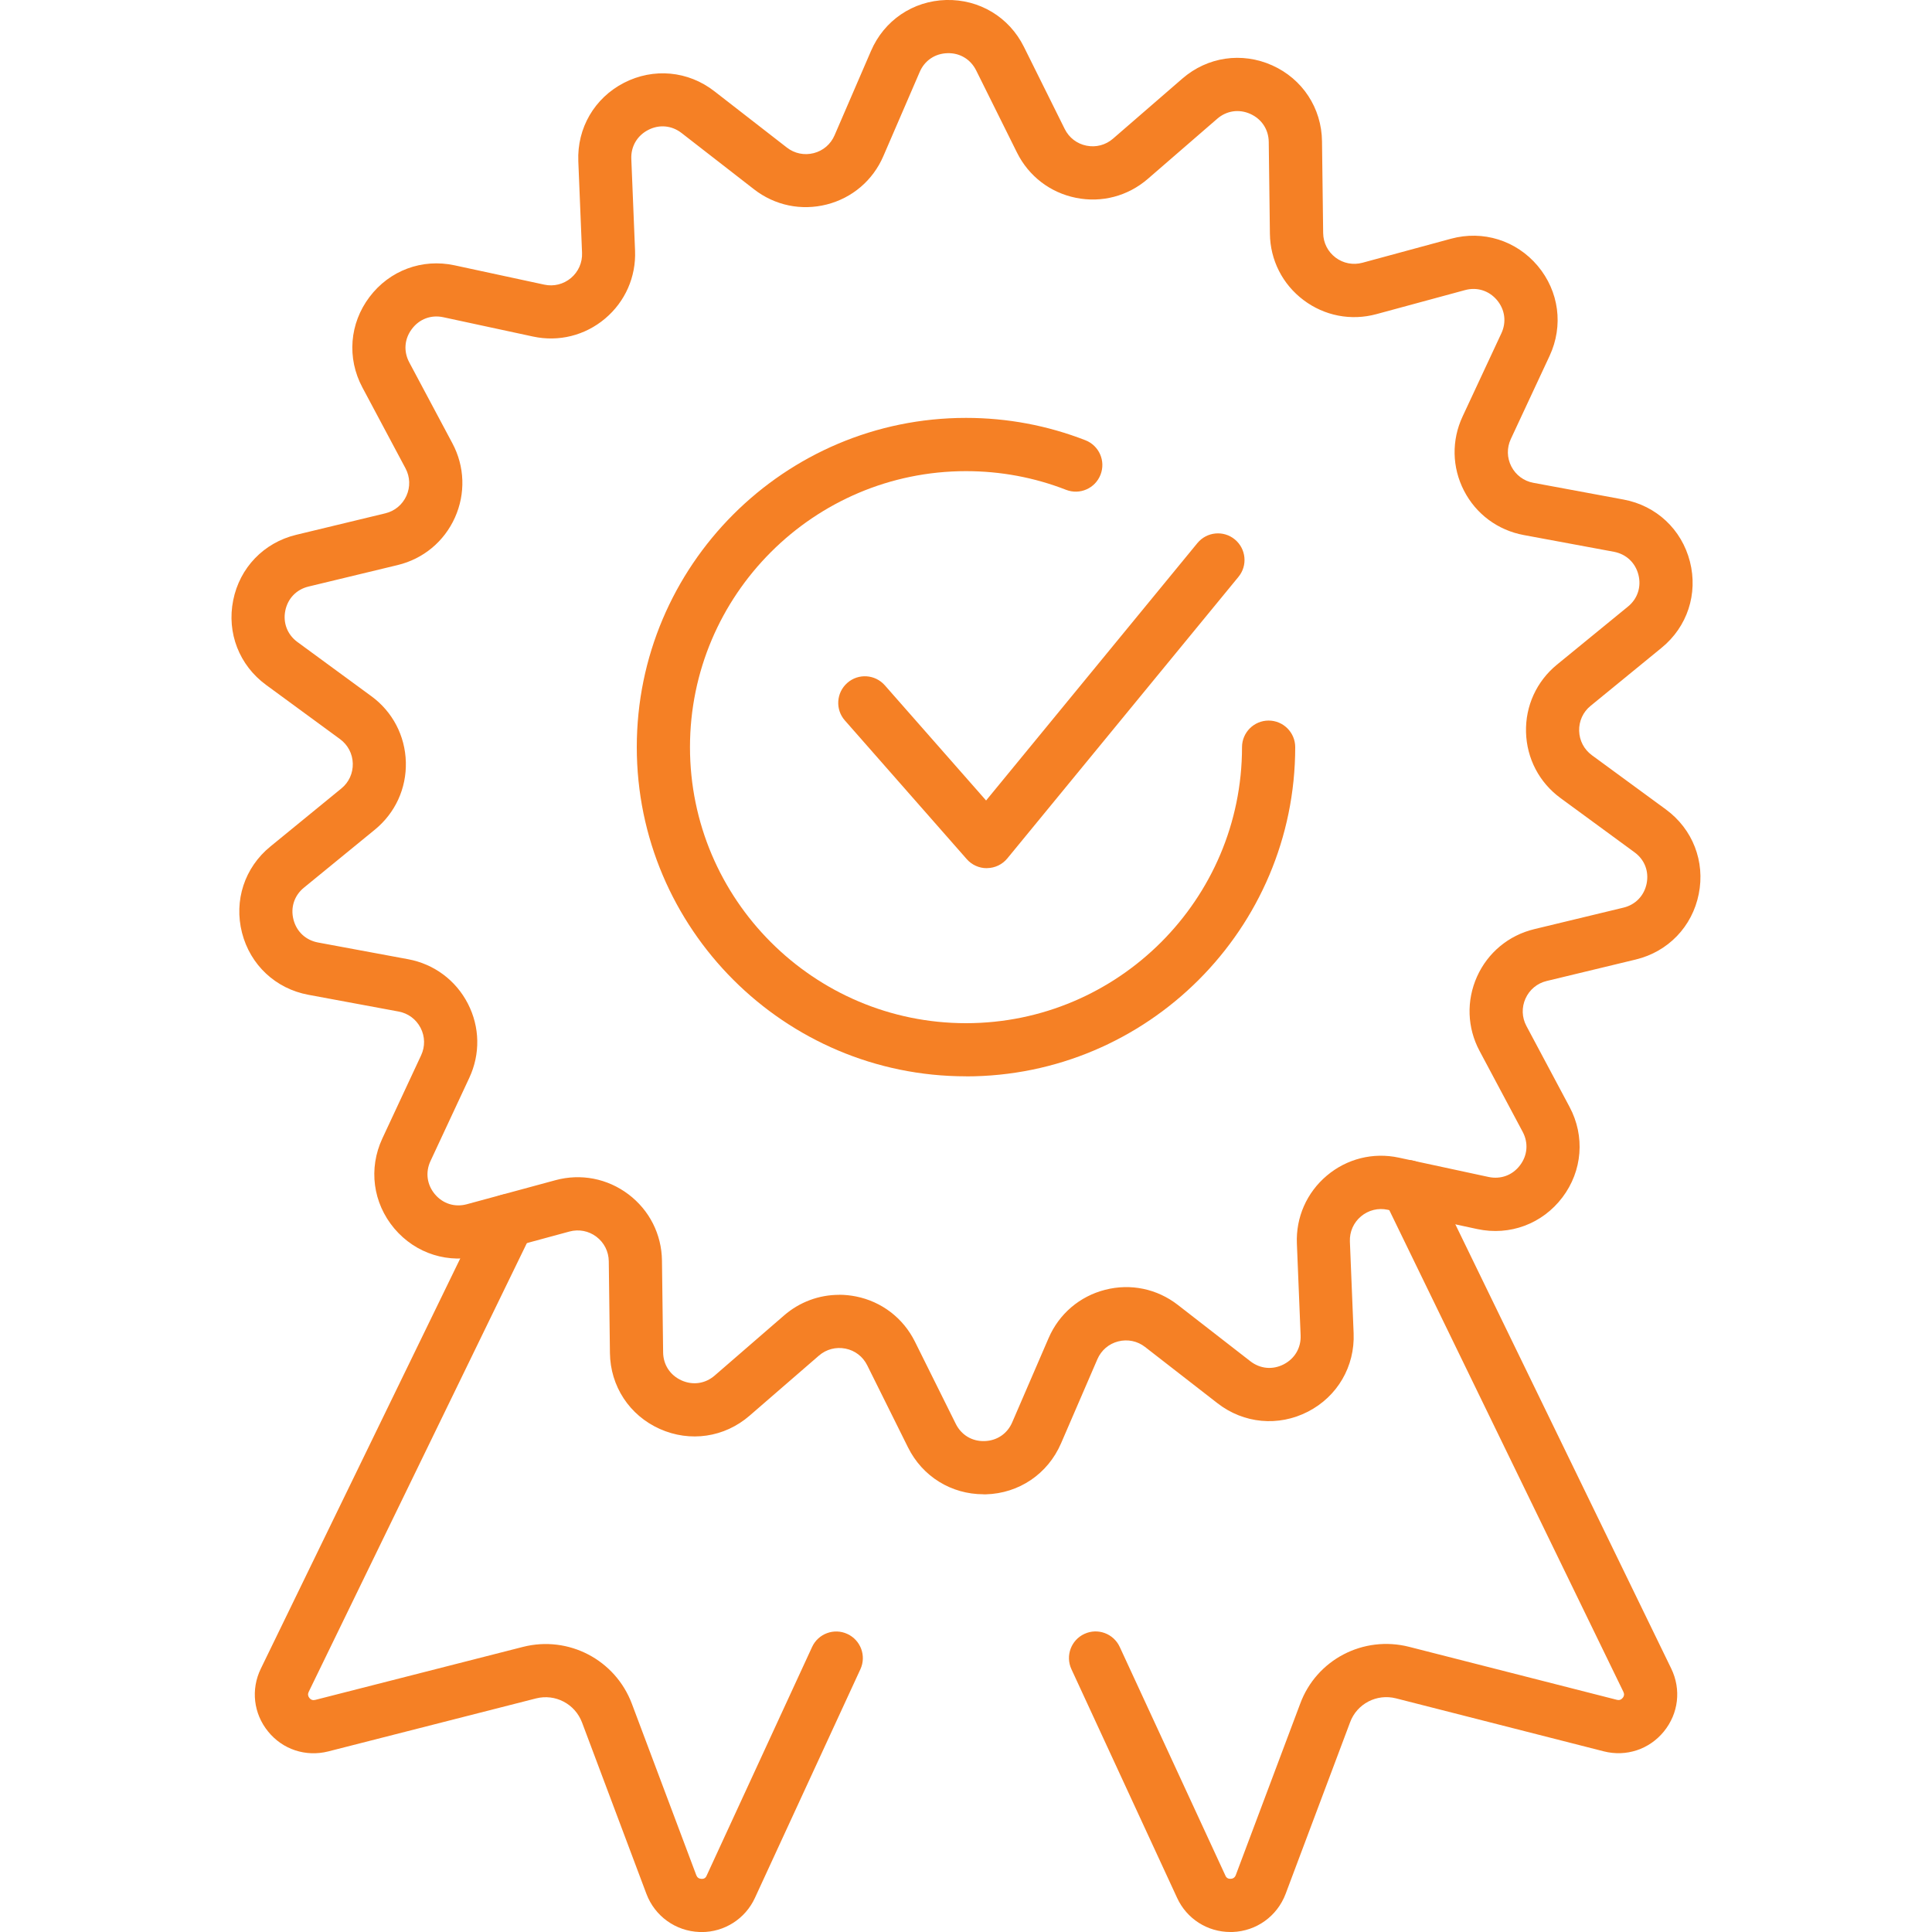 <?xml version="1.0" encoding="UTF-8"?>
<svg id="Layer_1" data-name="Layer 1" xmlns="http://www.w3.org/2000/svg" viewBox="0 0 300 300">
  <defs>
    <style>
      .cls-1 {
        fill: #f58025;
      }
    </style>
  </defs>
  <g>
    <path class="cls-1" d="M153.22,134.81c-1.19,0-2.32-.51-3.1-1.4l-18.93-21.54c-1.51-1.71-1.34-4.32.38-5.83,1.71-1.51,4.32-1.34,5.83.38l15.72,17.88,32.81-39.97c1.45-1.76,4.05-2.02,5.81-.57,1.76,1.45,2.02,4.05.57,5.81l-35.89,43.72c-.77.94-1.91,1.49-3.12,1.51-.02,0-.05,0-.07,0Z"/>
    <path class="cls-1" d="M150,167.13c-28.19,0-51.12-22.93-51.12-51.12s22.93-51.12,51.12-51.12c6.39,0,12.63,1.17,18.54,3.47,2.13.83,3.18,3.22,2.35,5.35-.83,2.13-3.22,3.18-5.35,2.35-4.95-1.93-10.18-2.9-15.54-2.9-23.63,0-42.86,19.23-42.86,42.86s19.23,42.86,42.86,42.86,42.86-19.23,42.86-42.86c0-2.28,1.85-4.13,4.13-4.13s4.13,1.85,4.13,4.13c0,28.19-22.93,51.12-51.12,51.12Z"/>
  </g>
  <path class="cls-1" d="M152.72,232.03c-5.01,0-9.48-2.76-11.72-7.27l-6.34-12.76c-.67-1.35-1.9-2.3-3.38-2.59-1.48-.29-2.98.1-4.12,1.09l-10.77,9.33c-3.9,3.38-9.24,4.16-13.95,2.05-4.7-2.11-7.67-6.63-7.73-11.79l-.18-14.25c-.02-1.51-.72-2.89-1.92-3.8-1.2-.91-2.73-1.2-4.18-.81l-13.75,3.73c-4.98,1.35-10.13-.26-13.46-4.21-3.32-3.95-4.03-9.3-1.85-13.97l6.02-12.91c.64-1.37.61-2.92-.08-4.26-.69-1.34-1.94-2.27-3.42-2.54l-14.01-2.6c-5.07-.94-9.02-4.63-10.3-9.63-1.28-5,.4-10.13,4.4-13.39l11.03-9.02c1.17-.95,1.81-2.37,1.77-3.88-.04-1.51-.76-2.88-1.98-3.78l-11.49-8.42c-4.16-3.05-6.12-8.08-5.1-13.14,1.01-5.06,4.76-8.95,9.77-10.16l13.85-3.34c1.47-.35,2.66-1.35,3.28-2.72s.57-2.93-.14-4.26l-6.7-12.57c-2.43-4.55-2-9.94,1.11-14.05,3.11-4.12,8.17-6,13.21-4.91l13.93,3c1.47.32,2.98-.06,4.14-1.03,1.15-.97,1.78-2.39,1.72-3.9l-.58-14.23c-.21-5.15,2.51-9.82,7.09-12.18,4.59-2.36,9.97-1.86,14.04,1.31l11.25,8.74c1.19.93,2.71,1.24,4.17.87,1.46-.37,2.64-1.38,3.24-2.77l5.65-13.08C137.28,3.17,141.76.14,146.91,0c5.16-.13,9.79,2.65,12.08,7.27l6.34,12.76c.67,1.35,1.9,2.3,3.38,2.59,1.48.3,2.98-.1,4.12-1.09l10.77-9.33c3.9-3.38,9.24-4.16,13.95-2.05,4.7,2.11,7.67,6.63,7.73,11.79l.18,14.25c.02,1.51.72,2.89,1.92,3.8,1.2.91,2.73,1.2,4.18.81l13.75-3.73c4.97-1.35,10.13.26,13.46,4.21,3.32,3.95,4.03,9.3,1.85,13.98l-6.02,12.91c-.64,1.37-.61,2.92.08,4.26.69,1.34,1.94,2.27,3.42,2.54l14.01,2.6c5.07.94,9.02,4.63,10.3,9.63,1.28,5-.4,10.13-4.4,13.39l-11.03,9.02c-1.17.95-1.81,2.37-1.77,3.88.04,1.51.76,2.88,1.98,3.78l11.49,8.42c4.16,3.05,6.12,8.08,5.1,13.14-1.01,5.06-4.76,8.95-9.77,10.16l-13.85,3.34c-1.47.35-2.66,1.35-3.28,2.72-.62,1.38-.57,2.93.14,4.26l6.7,12.57c2.43,4.55,2,9.94-1.11,14.05s-8.17,6-13.21,4.92l-13.93-3c-1.47-.32-2.98.06-4.14,1.03-1.15.97-1.78,2.39-1.72,3.9l.58,14.24c.21,5.15-2.51,9.82-7.09,12.18-4.59,2.36-9.97,1.86-14.04-1.3h0l-11.25-8.74c-1.19-.93-2.71-1.24-4.17-.87-1.46.37-2.64,1.38-3.24,2.77l-5.65,13.08c-2.05,4.73-6.52,7.76-11.68,7.9-.12,0-.24,0-.36,0ZM130.3,201.05c.87,0,1.74.09,2.61.26,4,.8,7.34,3.36,9.16,7.02l6.34,12.76c.86,1.73,2.52,2.74,4.46,2.68,1.93-.05,3.55-1.14,4.31-2.92l5.65-13.08c1.62-3.75,4.82-6.48,8.77-7.49,3.96-1.02,8.07-.16,11.3,2.35l11.25,8.74c1.53,1.19,3.47,1.37,5.19.48,1.72-.89,2.7-2.57,2.62-4.5l-.58-14.24c-.17-4.08,1.53-7.93,4.65-10.56,3.12-2.63,7.2-3.65,11.19-2.79l13.93,3c1.89.4,3.72-.27,4.88-1.82,1.17-1.54,1.32-3.48.41-5.19l-6.7-12.57c-1.92-3.6-2.06-7.8-.39-11.53,1.67-3.72,4.91-6.41,8.88-7.37l13.85-3.34c1.88-.45,3.23-1.86,3.61-3.75.38-1.9-.32-3.71-1.89-4.85l-11.49-8.42c-3.29-2.41-5.24-6.14-5.35-10.22-.11-4.08,1.64-7.9,4.8-10.49l11.03-9.02c1.5-1.22,2.1-3.08,1.62-4.95-.48-1.87-1.9-3.2-3.81-3.56l-14.01-2.6c-4.01-.75-7.39-3.25-9.26-6.88-1.87-3.63-1.95-7.83-.22-11.53l6.02-12.91c.82-1.75.56-3.68-.68-5.16-1.25-1.48-3.1-2.06-4.97-1.55l-13.75,3.73c-3.94,1.07-8.07.27-11.33-2.19-3.26-2.46-5.16-6.21-5.21-10.29l-.18-14.25c-.02-1.93-1.09-3.56-2.86-4.36-1.76-.79-3.69-.51-5.15.76l-10.77,9.33c-3.09,2.67-7.15,3.75-11.15,2.94-4-.8-7.34-3.36-9.16-7.02l-6.34-12.76c-.86-1.73-2.53-2.74-4.46-2.68-1.93.05-3.55,1.14-4.31,2.92l-5.65,13.08c-1.62,3.75-4.82,6.48-8.77,7.49-3.96,1.01-8.07.16-11.3-2.35l-11.25-8.74c-1.53-1.19-3.47-1.37-5.19-.48-1.72.89-2.7,2.57-2.62,4.5l.58,14.23c.17,4.08-1.53,7.93-4.65,10.56-3.12,2.63-7.2,3.65-11.19,2.79l-13.93-3c-1.89-.41-3.72.27-4.88,1.82-1.17,1.54-1.32,3.48-.41,5.19l6.7,12.57c1.92,3.6,2.06,7.81.39,11.53-1.67,3.72-4.91,6.41-8.88,7.37l-13.85,3.34c-1.88.45-3.23,1.86-3.61,3.75s.32,3.71,1.88,4.86l11.49,8.42c3.29,2.41,5.24,6.14,5.35,10.22.11,4.08-1.64,7.9-4.8,10.49l-11.03,9.02c-1.5,1.22-2.1,3.08-1.62,4.95.48,1.87,1.9,3.2,3.81,3.56l14.01,2.6c4.01.75,7.39,3.26,9.26,6.89,1.87,3.63,1.95,7.83.22,11.53l-6.02,12.91c-.82,1.75-.56,3.68.68,5.16,1.25,1.48,3.1,2.06,4.97,1.55l13.75-3.73c3.94-1.07,8.07-.27,11.33,2.19s5.16,6.21,5.21,10.29l.18,14.25c.02,1.93,1.09,3.56,2.86,4.36,1.77.79,3.69.51,5.15-.76l10.77-9.33c2.41-2.09,5.43-3.2,8.55-3.2Z"/>
  <g>
    <path class="cls-1" d="M108.95,300c-.11,0-.22,0-.33,0-3.7-.13-6.93-2.45-8.24-5.91l-10-26.62c-1.09-2.89-4.15-4.5-7.15-3.74l-32.26,8.23c-3.5.88-7.08-.3-9.34-3.09-2.27-2.79-2.7-6.53-1.13-9.76l34.7-71.38c1-2.05,3.47-2.9,5.52-1.91,2.05,1,2.91,3.47,1.91,5.52l-34.7,71.38c-.16.33-.12.65.11.94.23.29.54.39.91.3l32.25-8.23c7.08-1.8,14.35,2,16.92,8.84l10,26.61c.14.36.4.55.8.57.58.04.74-.37.8-.49l16.38-35.52c.95-2.07,3.41-2.98,5.48-2.02,2.07.96,2.98,3.41,2.02,5.48l-16.38,35.51c-1.49,3.24-4.72,5.3-8.27,5.3Z"/>
    <path class="cls-1" d="M191.05,300c-3.56,0-6.78-2.05-8.27-5.3l-16.41-35.51c-.96-2.07-.05-4.53,2.02-5.48,2.07-.96,4.52-.05,5.48,2.02l16.41,35.51c.06.13.23.53.81.5.39-.01.66-.21.8-.57l10-26.61c2.52-6.84,9.8-10.65,16.92-8.84l32.27,8.23c.35.09.65-.01.89-.3.24-.29.27-.61.11-.94l-37.25-76.65c-1-2.05-.14-4.52,1.91-5.52,2.05-1,4.52-.14,5.52,1.91l37.25,76.65c1.57,3.24,1.13,6.97-1.14,9.76-2.27,2.79-5.85,3.97-9.33,3.09l-32.27-8.23c-3-.76-6.07.84-7.13,3.72l-10.01,26.64c-1.31,3.47-4.54,5.79-8.24,5.92-.11,0-.22,0-.33,0Z"/>
  </g>
</svg>